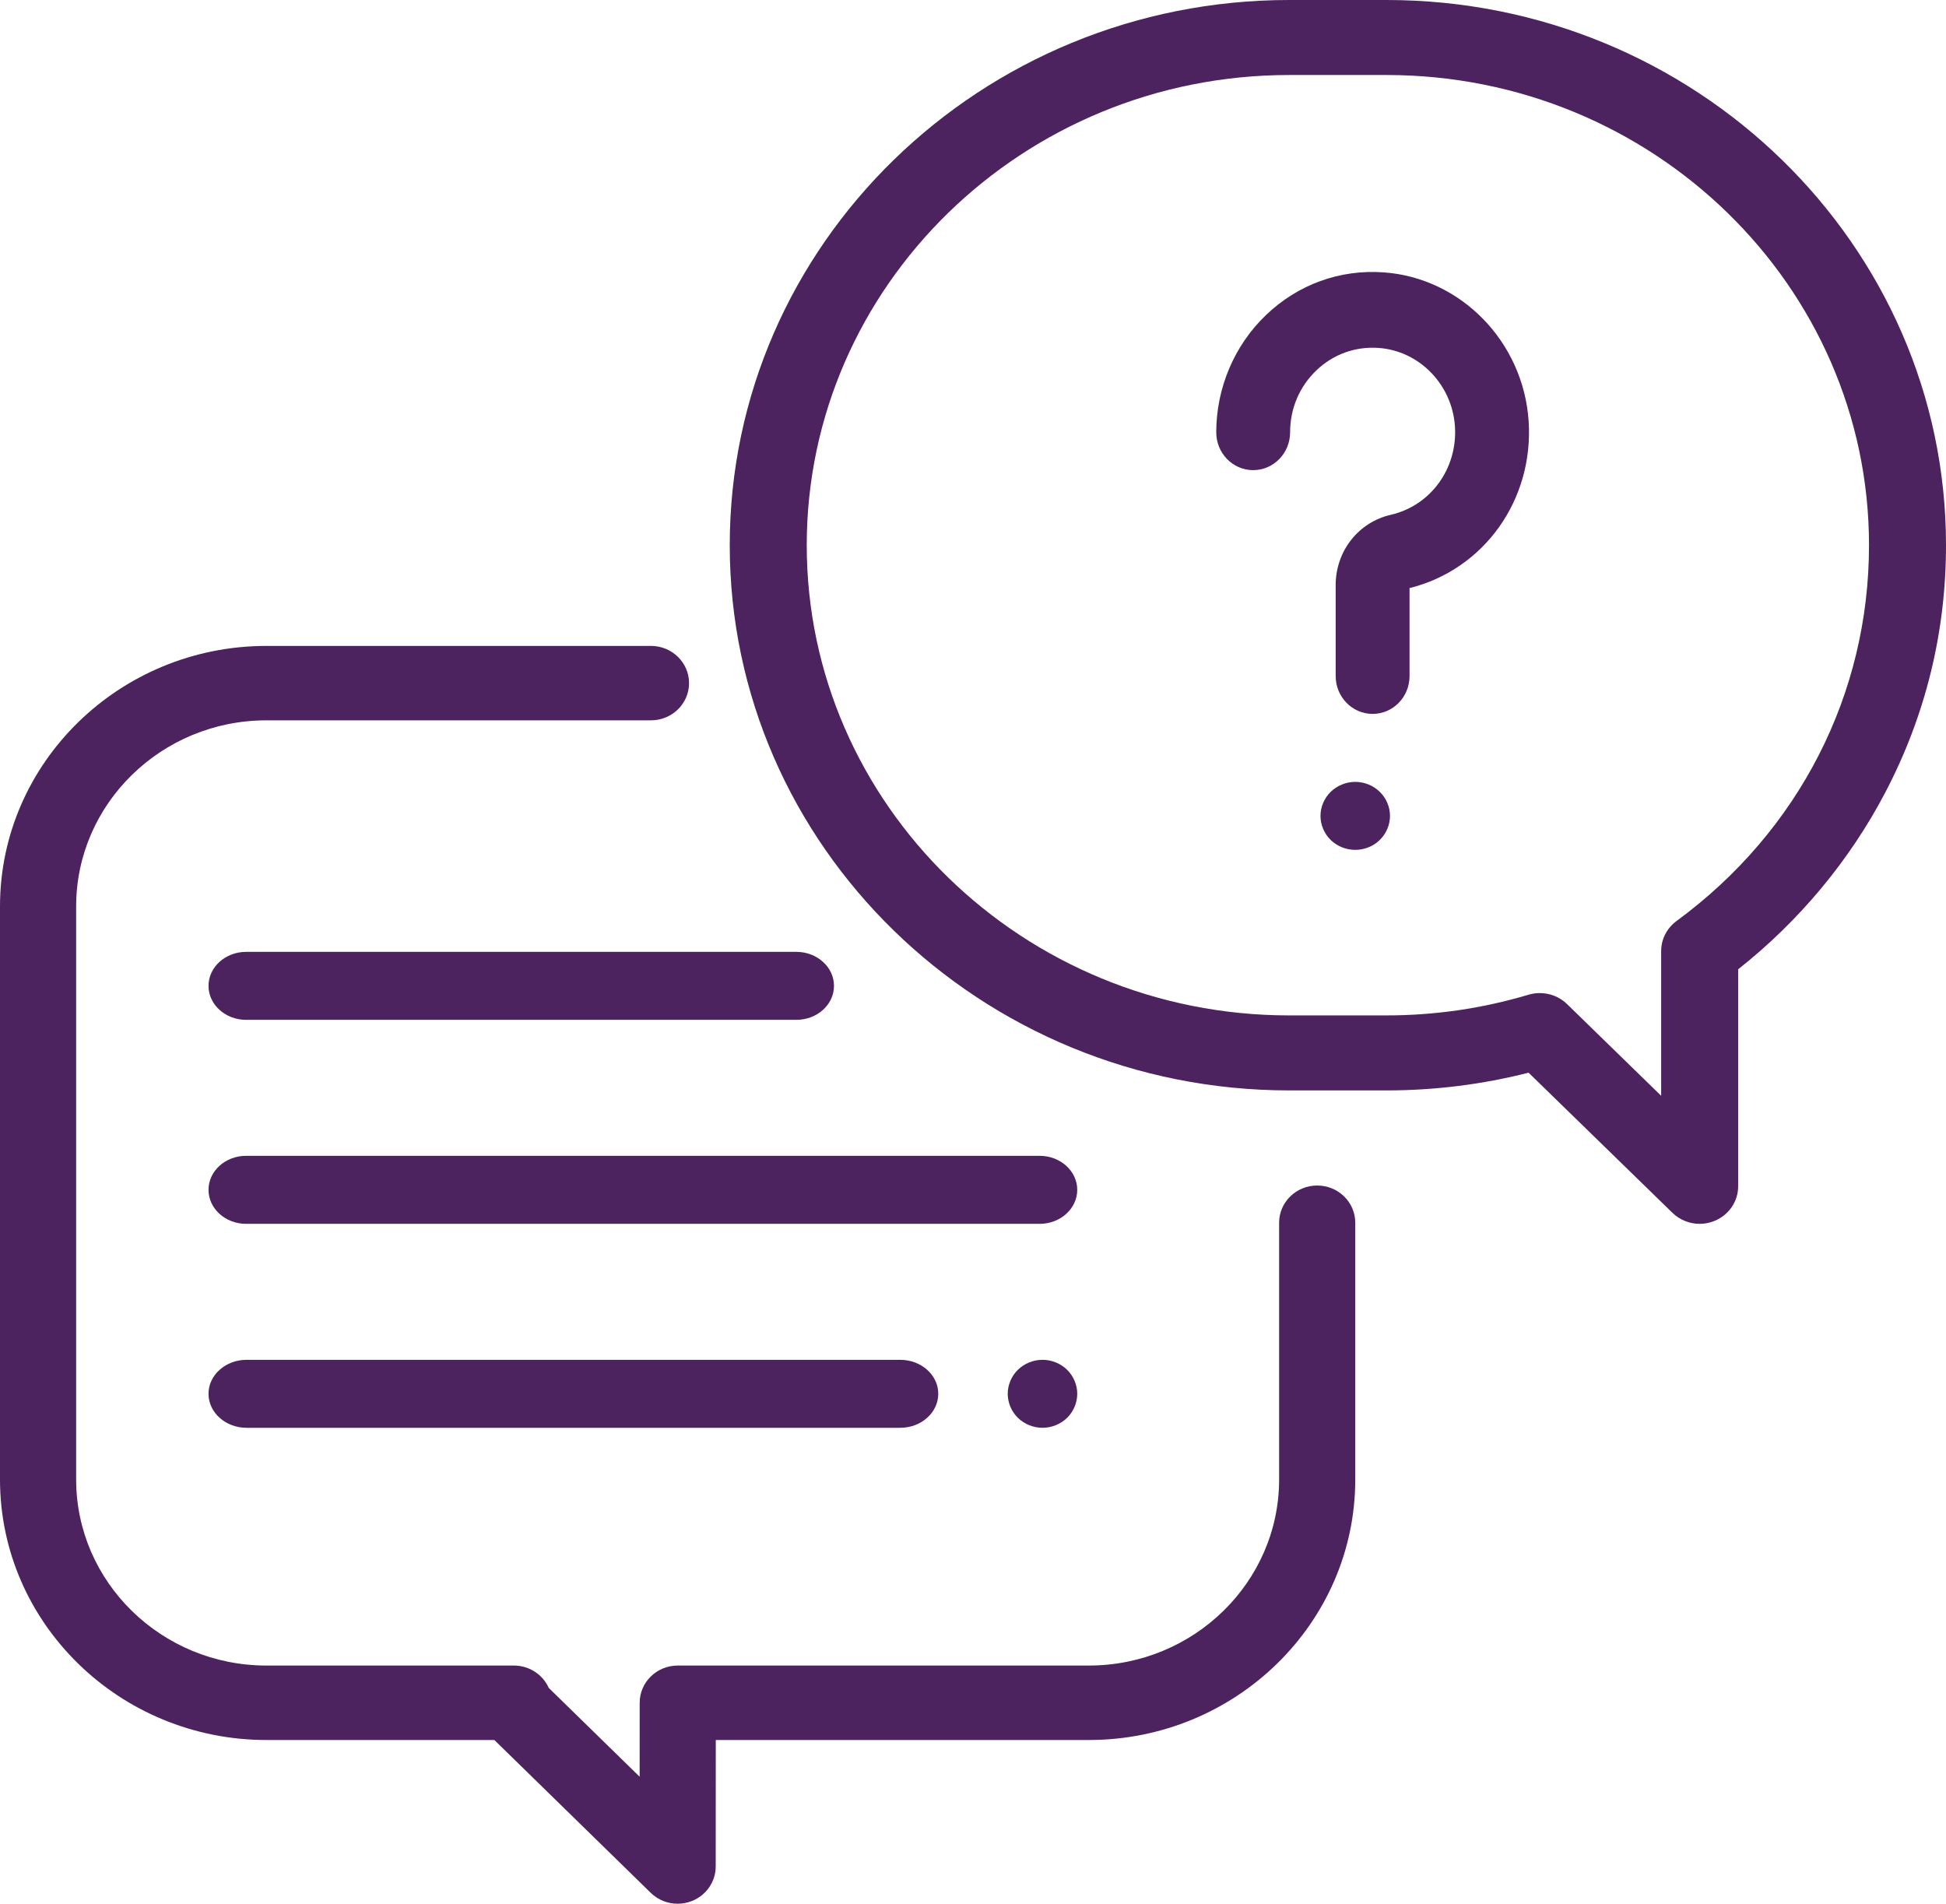 <?xml version="1.0" encoding="UTF-8"?>
<svg width="46px" height="45px" viewBox="0 0 46 45" version="1.1" xmlns="http://www.w3.org/2000/svg" xmlns:xlink="http://www.w3.org/1999/xlink">
    <!-- Generator: Sketch 64 (93537) - https://sketch.com -->
    <title>question</title>
    <desc>Created with Sketch.</desc>
    <g id="Components" stroke="none" stroke-width="1" fill="none" fill-rule="evenodd">
        <g id="Ways-to-get-help---Desktop-1440" transform="translate(-317, -135)" fill="#4C225F" fill-rule="nonzero">
            <g id="Group-16" transform="translate(165, 112)">
                <g id="question" transform="translate(152, 23)">
                    <path d="M31.136,28.023 C30.639,28.023 30.236,28.417 30.236,28.902 L30.236,34.972 C30.236,37.397 28.218,39.37 25.737,39.37 L16.021,39.37 C15.524,39.37 15.121,39.764 15.121,40.249 L15.12,41.998 L12.972,39.899 C12.833,39.587 12.515,39.37 12.146,39.37 L6.299,39.37 C3.818,39.37 1.8,37.397 1.8,34.972 L1.8,21.425 C1.8,19 3.818,17.027 6.299,17.027 L15.388,17.027 C15.885,17.027 16.288,16.633 16.288,16.148 C16.288,15.662 15.885,15.268 15.388,15.268 L6.299,15.268 C2.826,15.268 0,18.03 0,21.425 L0,34.972 C0,38.367 2.826,41.13 6.299,41.13 L11.686,41.13 L15.382,44.742 C15.554,44.911 15.784,45 16.018,45 C16.134,45 16.251,44.978 16.362,44.933 C16.698,44.797 16.917,44.477 16.918,44.121 L16.92,41.13 L25.737,41.13 C29.21,41.13 32.036,38.367 32.036,34.972 L32.036,28.902 C32.036,28.417 31.633,28.023 31.136,28.023 Z" id="Path"></path>
                    <path d="M32.776,0 L30.474,0 C23.182,0 17.25,5.781 17.25,12.888 C17.25,19.994 23.182,25.775 30.474,25.775 L32.776,25.775 C33.914,25.775 35.041,25.634 36.133,25.356 L39.534,28.669 C39.708,28.838 39.941,28.929 40.177,28.929 C40.295,28.929 40.413,28.906 40.525,28.861 C40.865,28.724 41.087,28.4 41.087,28.042 L41.087,22.912 C42.527,21.775 43.723,20.339 44.563,18.735 C45.517,16.914 46,14.946 46,12.888 C46,5.781 40.068,0 32.776,0 Z M39.63,21.771 C39.402,21.939 39.267,22.201 39.267,22.48 L39.267,25.902 L37.041,23.733 C36.868,23.565 36.635,23.474 36.398,23.474 C36.309,23.474 36.219,23.487 36.131,23.513 C35.048,23.837 33.919,24.002 32.776,24.002 L30.474,24.002 C24.185,24.002 19.07,19.016 19.07,12.888 C19.07,6.759 24.185,1.773 30.474,1.773 L32.776,1.773 C39.065,1.773 44.18,6.759 44.18,12.888 C44.18,16.411 42.522,19.649 39.63,21.771 Z" id="Shape"></path>
                    <path d="M36.134,9.951 C36.008,8.078 34.534,6.567 32.706,6.438 C31.67,6.365 30.681,6.723 29.925,7.448 C29.178,8.162 28.75,9.172 28.75,10.218 C28.75,10.713 29.141,11.113 29.623,11.113 C30.105,11.113 30.496,10.713 30.496,10.218 C30.496,9.658 30.716,9.139 31.116,8.756 C31.515,8.374 32.037,8.185 32.587,8.224 C33.549,8.292 34.325,9.088 34.392,10.075 C34.459,11.071 33.821,11.952 32.875,12.169 C32.109,12.345 31.573,13.028 31.573,13.83 L31.573,15.98 C31.573,16.474 31.964,16.875 32.446,16.875 C32.929,16.875 33.32,16.474 33.319,15.98 L33.319,13.901 C35.079,13.465 36.259,11.815 36.134,9.951 Z" id="Path"></path>
                    <path d="M32.616,18.718 C32.464,18.568 32.252,18.482 32.036,18.482 C31.82,18.482 31.608,18.568 31.455,18.718 C31.302,18.867 31.214,19.074 31.214,19.286 C31.214,19.498 31.302,19.705 31.455,19.855 C31.608,20.004 31.82,20.089 32.036,20.089 C32.252,20.089 32.464,20.004 32.616,19.855 C32.769,19.704 32.857,19.498 32.857,19.286 C32.857,19.074 32.769,18.867 32.616,18.718 Z" id="Path"></path>
                    <path d="M24.575,27.321 L5.818,27.321 C5.327,27.321 4.929,27.681 4.929,28.125 C4.929,28.569 5.327,28.929 5.818,28.929 L24.575,28.929 C25.066,28.929 25.464,28.569 25.464,28.125 C25.464,27.681 25.066,27.321 24.575,27.321 Z" id="Path"></path>
                    <path d="M25.224,32.378 C25.071,32.229 24.859,32.143 24.643,32.143 C24.427,32.143 24.215,32.229 24.062,32.378 C23.909,32.528 23.821,32.735 23.821,32.946 C23.821,33.158 23.909,33.365 24.062,33.515 C24.215,33.664 24.427,33.75 24.643,33.75 C24.859,33.75 25.071,33.664 25.224,33.515 C25.376,33.365 25.464,33.159 25.464,32.946 C25.464,32.735 25.376,32.528 25.224,32.378 Z" id="Path"></path>
                    <path d="M21.279,32.143 L5.829,32.143 C5.332,32.143 4.929,32.503 4.929,32.946 C4.929,33.39 5.332,33.75 5.829,33.75 L21.279,33.75 C21.776,33.75 22.179,33.39 22.179,32.946 C22.179,32.503 21.776,32.143 21.279,32.143 Z" id="Path"></path>
                    <path d="M18.824,22.5 L5.819,22.5 C5.327,22.5 4.929,22.86 4.929,23.304 C4.929,23.747 5.327,24.107 5.819,24.107 L18.824,24.107 C19.316,24.107 19.714,23.747 19.714,23.304 C19.714,22.86 19.315,22.5 18.824,22.5 Z" id="Path"></path>
                </g>
            </g>
        </g>
    </g>
</svg>